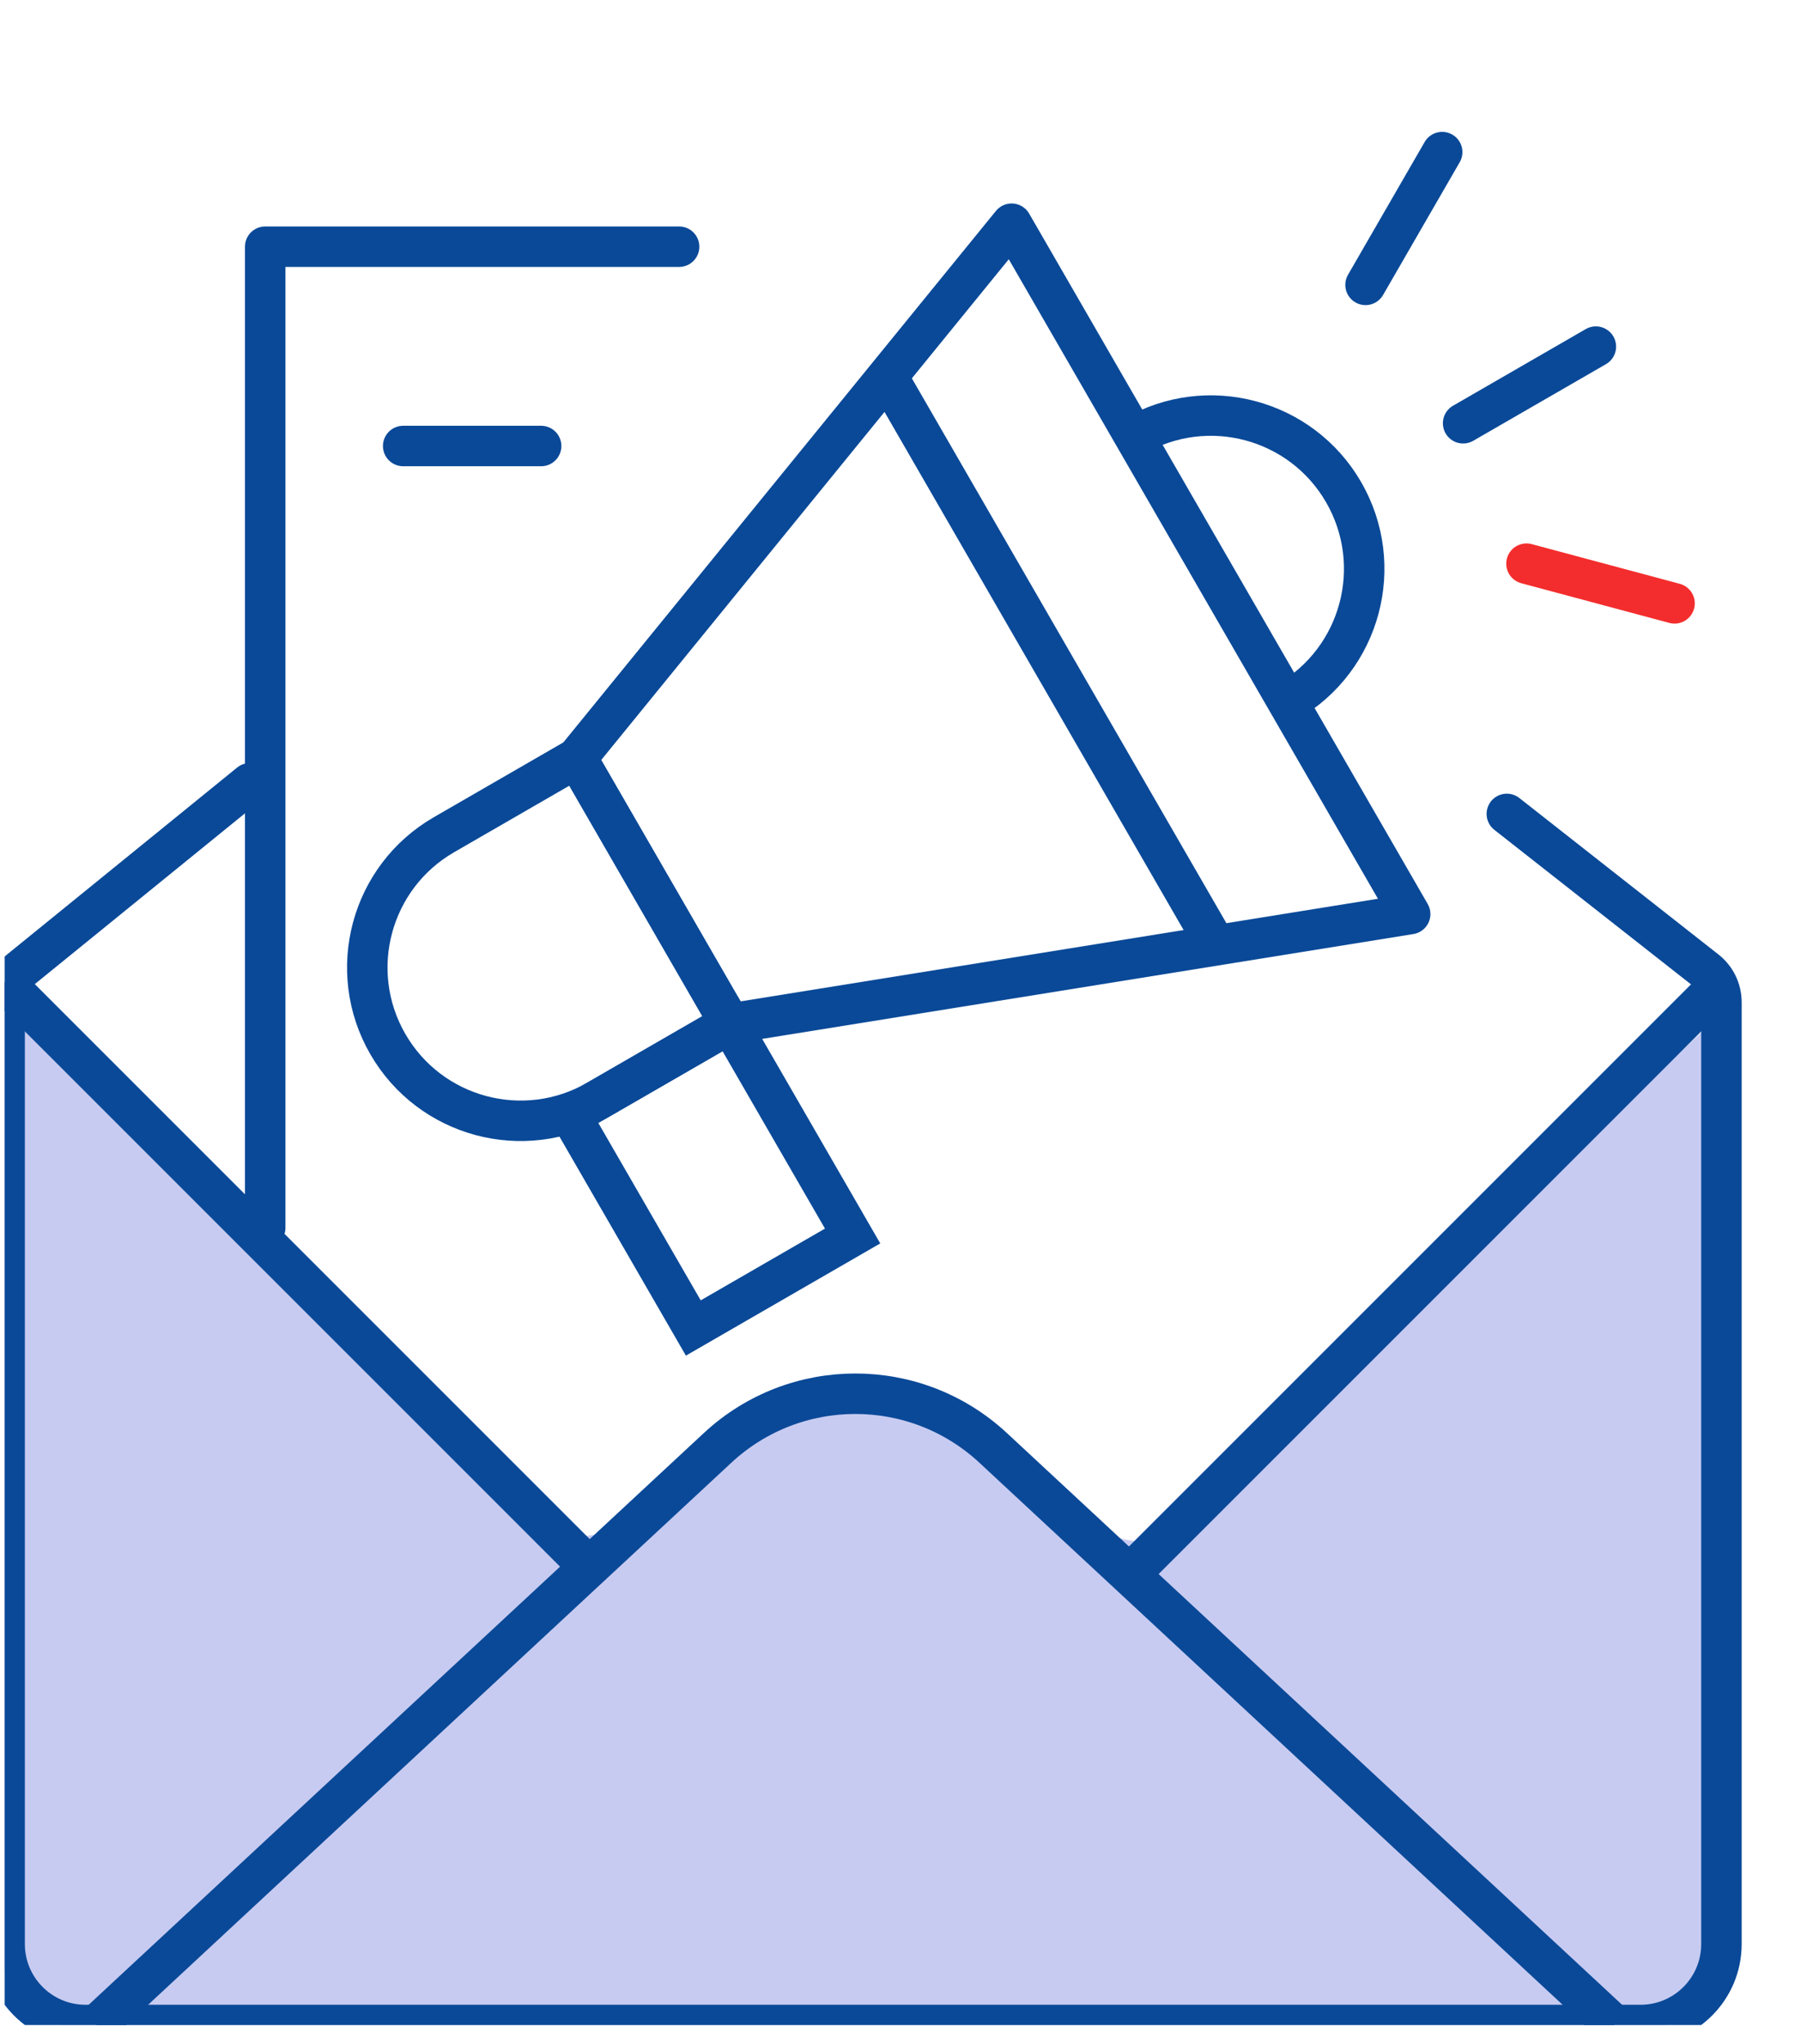 <svg width="89" height="101" viewBox="0 0 89 101" fill="none" xmlns="http://www.w3.org/2000/svg">
<g clip-path="url(#clip0_1420_8355)">
<path d="M0.229 50.065C8.304 57.061 19.581 68.221 26.647 75.057C27.916 76.285 29.951 76.118 31.183 74.854C38.851 66.99 46.498 68.589 54.155 75.331C55.374 76.405 57.223 76.444 58.403 75.326L85.068 50.065V97.059C85.068 98.716 83.725 100.059 82.068 100.059H3.229C1.572 100.059 0.229 98.716 0.229 97.059V50.065Z" fill="#C7CBF1"/>
<path d="M74.463 40.217L84.304 47.949C84.786 48.328 85.068 48.908 85.068 49.522V96.059C85.068 98.268 83.277 100.059 81.068 100.059H4.229C2.02 100.059 0.229 98.268 0.229 96.059V49.502C0.229 48.899 0.5 48.329 0.968 47.949L12.349 38.702" stroke="#0A4998" stroke-width="2" stroke-linecap="round"/>
<path d="M0.229 48.55L29.014 77.335" stroke="#0A4998" stroke-width="2"/>
<path d="M85.068 48.55L56.283 77.335" stroke="#0A4998" stroke-width="2"/>
<path d="M4.774 100.06L35.462 71.541C39.3 67.975 45.239 67.975 49.077 71.541L79.766 100.06" stroke="#0A4998" stroke-width="2"/>
<path d="M19.166 51.592C17.074 47.969 18.316 43.337 21.939 41.245L28.499 37.457L36.074 50.578L29.514 54.365C25.891 56.457 21.258 55.215 19.166 51.592V51.592Z" stroke="#0A4998" stroke-width="2"/>
<path d="M28.499 37.457L49.991 11.054L69.686 45.166L36.074 50.577L28.499 37.457Z" stroke="#0A4998" stroke-width="2" stroke-linejoin="round"/>
<rect x="28.201" y="55.122" width="9.09" height="12.12" transform="rotate(-30 28.201 55.122)" stroke="#0A4998" stroke-width="2"/>
<path d="M44.013 18.879L60.299 47.087" stroke="#0A4998" stroke-width="2"/>
<path d="M63.626 34.67C67.249 32.578 68.49 27.945 66.399 24.322C64.307 20.699 59.674 19.458 56.051 21.55" stroke="#0A4998" stroke-width="2"/>
<path d="M72.303 20.914L78.863 17.127" stroke="#0A4998" stroke-width="2" stroke-linecap="round"/>
<path d="M75.434 27.852L82.751 29.813" stroke="#F32D2D" stroke-width="2" stroke-linecap="round"/>
<path d="M67.481 14.076L71.268 7.516" stroke="#0A4998" stroke-width="2" stroke-linecap="round"/>
<path d="M33.559 12.19H13.106V60.67" stroke="#0A4998" stroke-width="2" stroke-linecap="round" stroke-linejoin="round"/>
<path d="M19.924 22.038H26.741" stroke="#0A4998" stroke-width="2" stroke-linecap="round" stroke-linejoin="round"/>
</g>
<defs>
<clipPath id="clip0_1420_8355">
<rect width="88.482" height="99.989" fill="white" transform="translate(0.229 0.07)"/>
</clipPath>
</defs>
</svg>
